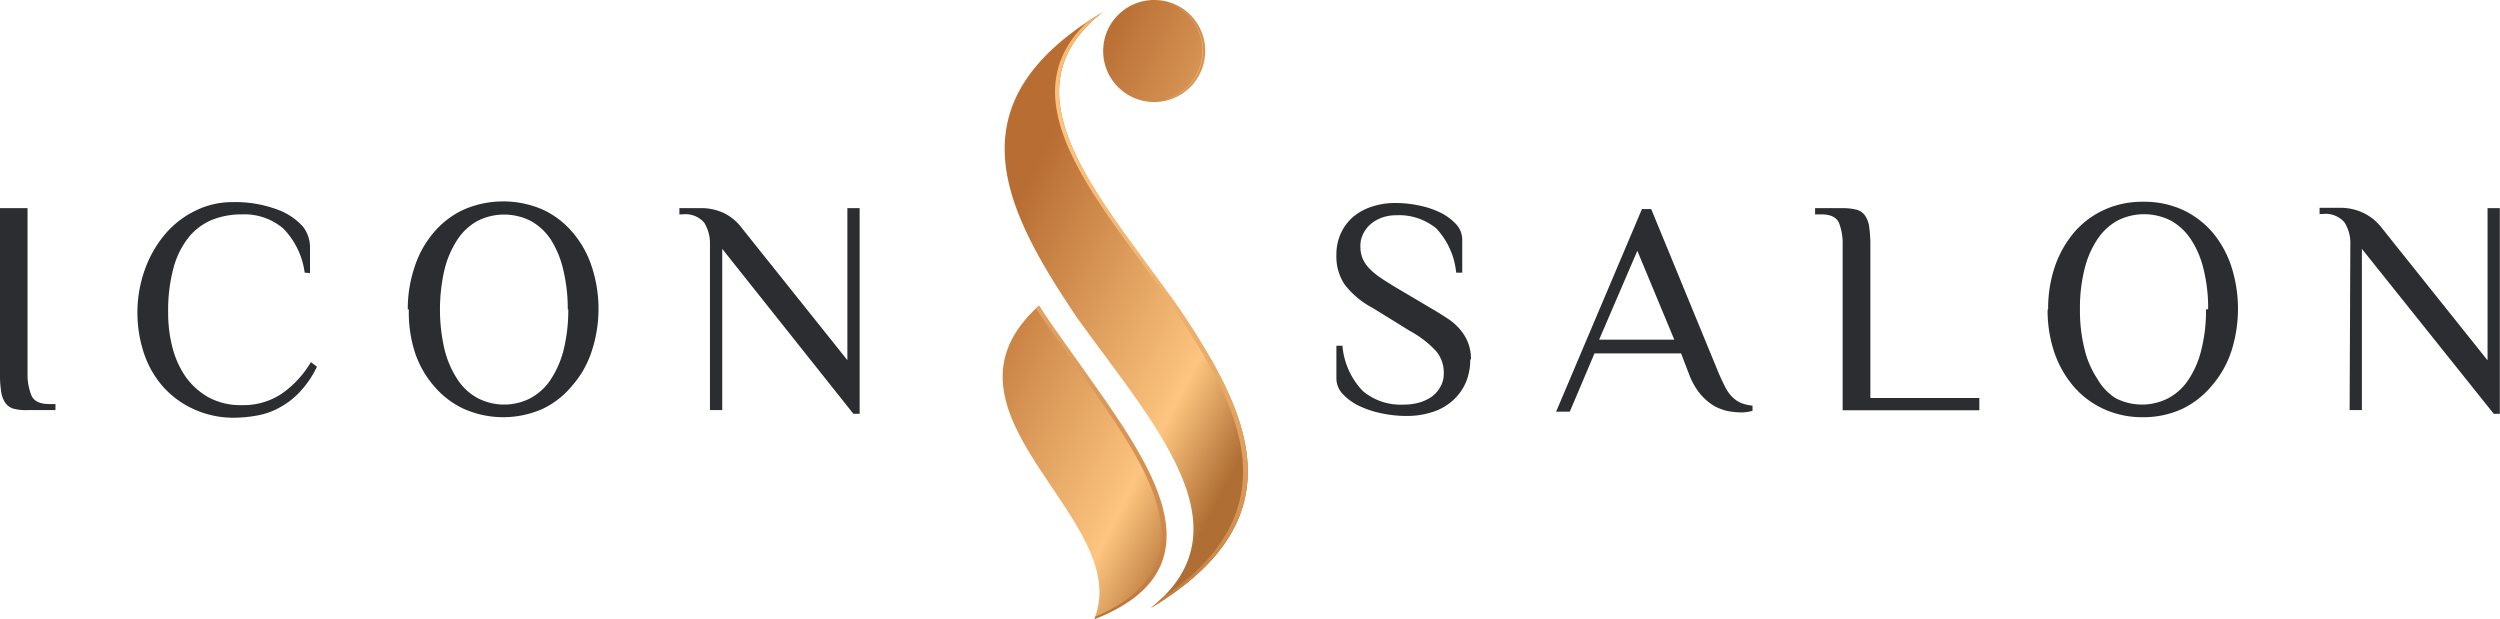 <?xml version="1.0" encoding="UTF-8"?> <svg xmlns="http://www.w3.org/2000/svg" xmlns:xlink="http://www.w3.org/1999/xlink" id="Layer_1" data-name="Layer 1" viewBox="0 0 140.64 34.82"><defs><linearGradient id="linear-gradient" x1="71.9" y1="21.73" x2="56.03" y2="13.48" gradientUnits="userSpaceOnUse"><stop offset="0" stop-color="#af6e34"></stop><stop offset="0.26" stop-color="#fdc57f"></stop><stop offset="1" stop-color="#b86d32"></stop></linearGradient><linearGradient id="GradientFill_2" x1="71.68" y1="4.5" x2="55.06" y2="32.31" gradientUnits="userSpaceOnUse"><stop offset="0" stop-color="#f7ae61"></stop><stop offset="0.26" stop-color="#fdc57f"></stop><stop offset="1" stop-color="#b86d32"></stop></linearGradient></defs><title>IconSalon_HorizontalLogo_Dark</title><path d="M0,11.71H1.55V21a3.11,3.11,0,0,0,.22,1.25c.14.32.48.48,1,.48h.35v.34H1.55A2.73,2.73,0,0,1,.8,23a.83.83,0,0,1-.48-.31,1.41,1.41,0,0,1-.25-.63A5.88,5.88,0,0,1,0,21V11.71Zm17.14,3.63a4.36,4.36,0,0,0-1.21-2.49,3.37,3.37,0,0,0-2.33-.79,4.53,4.53,0,0,0-1.6.28,3.32,3.32,0,0,0-1.32.93A4.69,4.69,0,0,0,9.78,15a9.17,9.17,0,0,0-.32,2.6,7.55,7.55,0,0,0,.23,1.9,5.11,5.11,0,0,0,.73,1.66,3.94,3.94,0,0,0,1.29,1.18,3.75,3.75,0,0,0,1.89.45,3.87,3.87,0,0,0,2.23-.63,5.66,5.66,0,0,0,1.66-1.79l.34.26A5.6,5.6,0,0,1,16.91,22a4.3,4.3,0,0,1-1.1.88,4,4,0,0,1-1.27.48,7.46,7.46,0,0,1-1.46.14A5.38,5.38,0,0,1,10.86,23a5.14,5.14,0,0,1-1.69-1.25A5.47,5.47,0,0,1,8.1,19.88a7.25,7.25,0,0,1,.05-4.72,6.44,6.44,0,0,1,1.15-2A5.2,5.2,0,0,1,11,11.85a4.67,4.67,0,0,1,2.08-.48,6.77,6.77,0,0,1,2.47.4,3.56,3.56,0,0,1,1.51,1,1.92,1.92,0,0,1,.38,1.1c0,.47,0,1,0,1.49Zm14.8,2.07a9.42,9.42,0,0,0-.25-2.22A5.45,5.45,0,0,0,31,13.5a3.23,3.23,0,0,0-1.14-1.07,3.31,3.31,0,0,0-3,0,3.23,3.23,0,0,0-1.14,1.07,5.45,5.45,0,0,0-.72,1.69,10,10,0,0,0,0,4.44,5.45,5.45,0,0,0,.72,1.69,3.14,3.14,0,0,0,1.14,1.07,3.23,3.23,0,0,0,3,0A3.14,3.14,0,0,0,31,21.32a5.45,5.45,0,0,0,.72-1.69,9.42,9.42,0,0,0,.25-2.22Zm-9,0A7.35,7.35,0,0,1,23.33,15a5.63,5.63,0,0,1,1.07-1.92,4.89,4.89,0,0,1,1.69-1.29,5.59,5.59,0,0,1,4.44,0,4.89,4.89,0,0,1,1.69,1.29A5.63,5.63,0,0,1,33.29,15a7.61,7.61,0,0,1,0,4.75,5.5,5.5,0,0,1-1.07,1.91A4.89,4.89,0,0,1,30.53,23a5.48,5.48,0,0,1-4.44,0A4.89,4.89,0,0,1,24.4,21.7a5.5,5.5,0,0,1-1.07-1.91A7.33,7.33,0,0,1,23,17.41Zm17-3.63a2.25,2.25,0,0,0-.32-1.25,1.39,1.39,0,0,0-1.23-.47h-.17v-.35h1.12a3,3,0,0,1,1.39.28,2.75,2.75,0,0,1,.94.76l6,7.51V11.71h.69V23.28h-.35L40.63,14v9.07h-.69V13.78Zm42.77,6.43a3.26,3.26,0,0,1-.25,1.31,2.92,2.92,0,0,1-.72,1,3.08,3.08,0,0,1-1.13.65,4.61,4.61,0,0,1-1.49.23,6.69,6.69,0,0,1-1.41-.15,5.48,5.48,0,0,1-1.26-.42,3.13,3.13,0,0,1-.92-.67,1.29,1.29,0,0,1-.35-.87V19.45h.34A4.18,4.18,0,0,0,76.67,22a3.3,3.3,0,0,0,2.31.76,3.05,3.05,0,0,0,.85-.11,2.43,2.43,0,0,0,.71-.33,1.76,1.76,0,0,0,.49-.56,1.45,1.45,0,0,0,.19-.76,1.85,1.85,0,0,0-.47-1.29,5.76,5.76,0,0,0-1.43-1.09L77.2,17.31A4.77,4.77,0,0,1,75.64,16a2.83,2.83,0,0,1-.46-1.64,2.9,2.9,0,0,1,.24-1.21,2.73,2.73,0,0,1,.68-.93,3.13,3.13,0,0,1,1.06-.59,4.19,4.19,0,0,1,1.37-.21,6.46,6.46,0,0,1,1.3.14,5,5,0,0,1,1.2.4,3,3,0,0,1,.89.66,1.28,1.28,0,0,1,.34.87v1.85h-.34a4.26,4.26,0,0,0-1.12-2.49,3.31,3.31,0,0,0-2.28-.74,2.3,2.3,0,0,0-.74.12,2.09,2.09,0,0,0-.64.35,1.7,1.7,0,0,0-.44.55,1.48,1.48,0,0,0-.17.73,1.78,1.78,0,0,0,.12.67,1.86,1.86,0,0,0,.36.55,4,4,0,0,0,.6.51c.25.17.52.34.83.53l2.13,1.26q.56.33,1,.63a3.1,3.1,0,0,1,.66.64,2.52,2.52,0,0,1,.39.72,2.55,2.55,0,0,1,.13.86Zm15.88,2.9a2.31,2.31,0,0,1-.69.09,4.75,4.75,0,0,1-.68-.07,2.82,2.82,0,0,1-.8-.3,3.28,3.28,0,0,1-.79-.69A3.91,3.91,0,0,1,95,21l-.43-1.12H89.7l-1.39,3.28h-.77l4.83-11.4h.52L96.69,21c.14.32.27.6.39.82a2,2,0,0,0,.41.55,1.57,1.57,0,0,0,.48.31,2.47,2.47,0,0,0,.62.14v.34Zm-8.63-4h4.23l-2.08-5-2.15,5Zm15.26,3.28h6.13v.69h-7.69V13.78a3.16,3.16,0,0,0-.21-1.25c-.15-.32-.48-.47-1-.47h-.34v-.35h1.55a3.13,3.13,0,0,1,.75.08.85.85,0,0,1,.49.31,1.45,1.45,0,0,1,.25.64,7.17,7.17,0,0,1,.07,1v8.64Zm19-5a8.92,8.92,0,0,0-.25-2.22,5.22,5.22,0,0,0-.71-1.69,3.23,3.23,0,0,0-1.14-1.07,3.31,3.31,0,0,0-3,0,3.23,3.23,0,0,0-1.14,1.07,5.23,5.23,0,0,0-.72,1.69,8.92,8.92,0,0,0-.25,2.22,8.92,8.92,0,0,0,.25,2.22,5.23,5.23,0,0,0,.72,1.69A3.14,3.14,0,0,0,119,22.39a3.23,3.23,0,0,0,3,0,3.14,3.14,0,0,0,1.14-1.07,5.22,5.22,0,0,0,.71-1.69,8.92,8.92,0,0,0,.25-2.22Zm-9,0a7.35,7.35,0,0,1,.37-2.37,6,6,0,0,1,1.07-1.92,4.92,4.92,0,0,1,1.7-1.29,5.16,5.16,0,0,1,2.22-.46,5.22,5.22,0,0,1,2.22.46,5,5,0,0,1,1.69,1.29A5.81,5.81,0,0,1,125.53,15a7.81,7.81,0,0,1,0,4.75,5.66,5.66,0,0,1-1.07,1.91A5,5,0,0,1,122.77,23a5.23,5.23,0,0,1-2.22.47,5.16,5.16,0,0,1-2.22-.47,4.92,4.92,0,0,1-1.7-1.29,5.84,5.84,0,0,1-1.07-1.91,7.37,7.37,0,0,1-.37-2.38Zm17-3.63a2.17,2.17,0,0,0-.33-1.25,1.39,1.39,0,0,0-1.23-.47h-.17v-.35h1.12A3,3,0,0,1,133,12a2.84,2.84,0,0,1,.94.76l6,7.51V11.71h.69V23.28h-.34L132.87,14v9.07h-.69Z" style="fill:#2b2d31;fill-rule:evenodd"></path><path d="M62,.71c-5.62,4.45-.27,10.21,4.15,16.38h0l.08.12.07.09h0c4,5.94,6.88,11.84-1.57,16.91C70.33,29.75,65,24,60.56,17.83h0l-.08-.12-.06-.09h0c-4-6-6.89-11.84,1.57-16.91ZM58.44,17.2c-6.67,6.05,5.4,12,3.12,17.62,6.83-2.68,3.54-8,.58-12.3-1.8-2.58-3.46-4.83-3.7-5.32ZM64.94,0A2.87,2.87,0,1,0,67.8,2.86,2.86,2.86,0,0,0,64.94,0Z" style="fill-rule:evenodd;fill:url(#linear-gradient)"></path><path d="M62,.71c-5.62,4.45-.27,10.21,4.15,16.38h0l.08.12.07.09h0c4,5.94,6.88,11.84-1.57,16.91.24-.19.46-.39.66-.58C72.69,28.69,69.88,23,66,17.3h0L66,17.21l-.08-.12h0c-4.23-5.9-9.31-11.43-4.81-15.8.29-.2.59-.39.91-.58ZM58.44,17.2l-.16.15c.43.71,2,2.8,3.61,5.17,2.92,4.2,6.16,9.46-.29,12.18a.56.56,0,0,0,0,.12c6.83-2.68,3.54-8,.58-12.3-1.8-2.58-3.46-4.83-3.7-5.32ZM64.94,0h-.12a2.86,2.86,0,0,1,0,5.72h.12a2.87,2.87,0,0,0,0-5.73Z" style="fill-rule:evenodd;fill:url(#GradientFill_2)"></path></svg> 